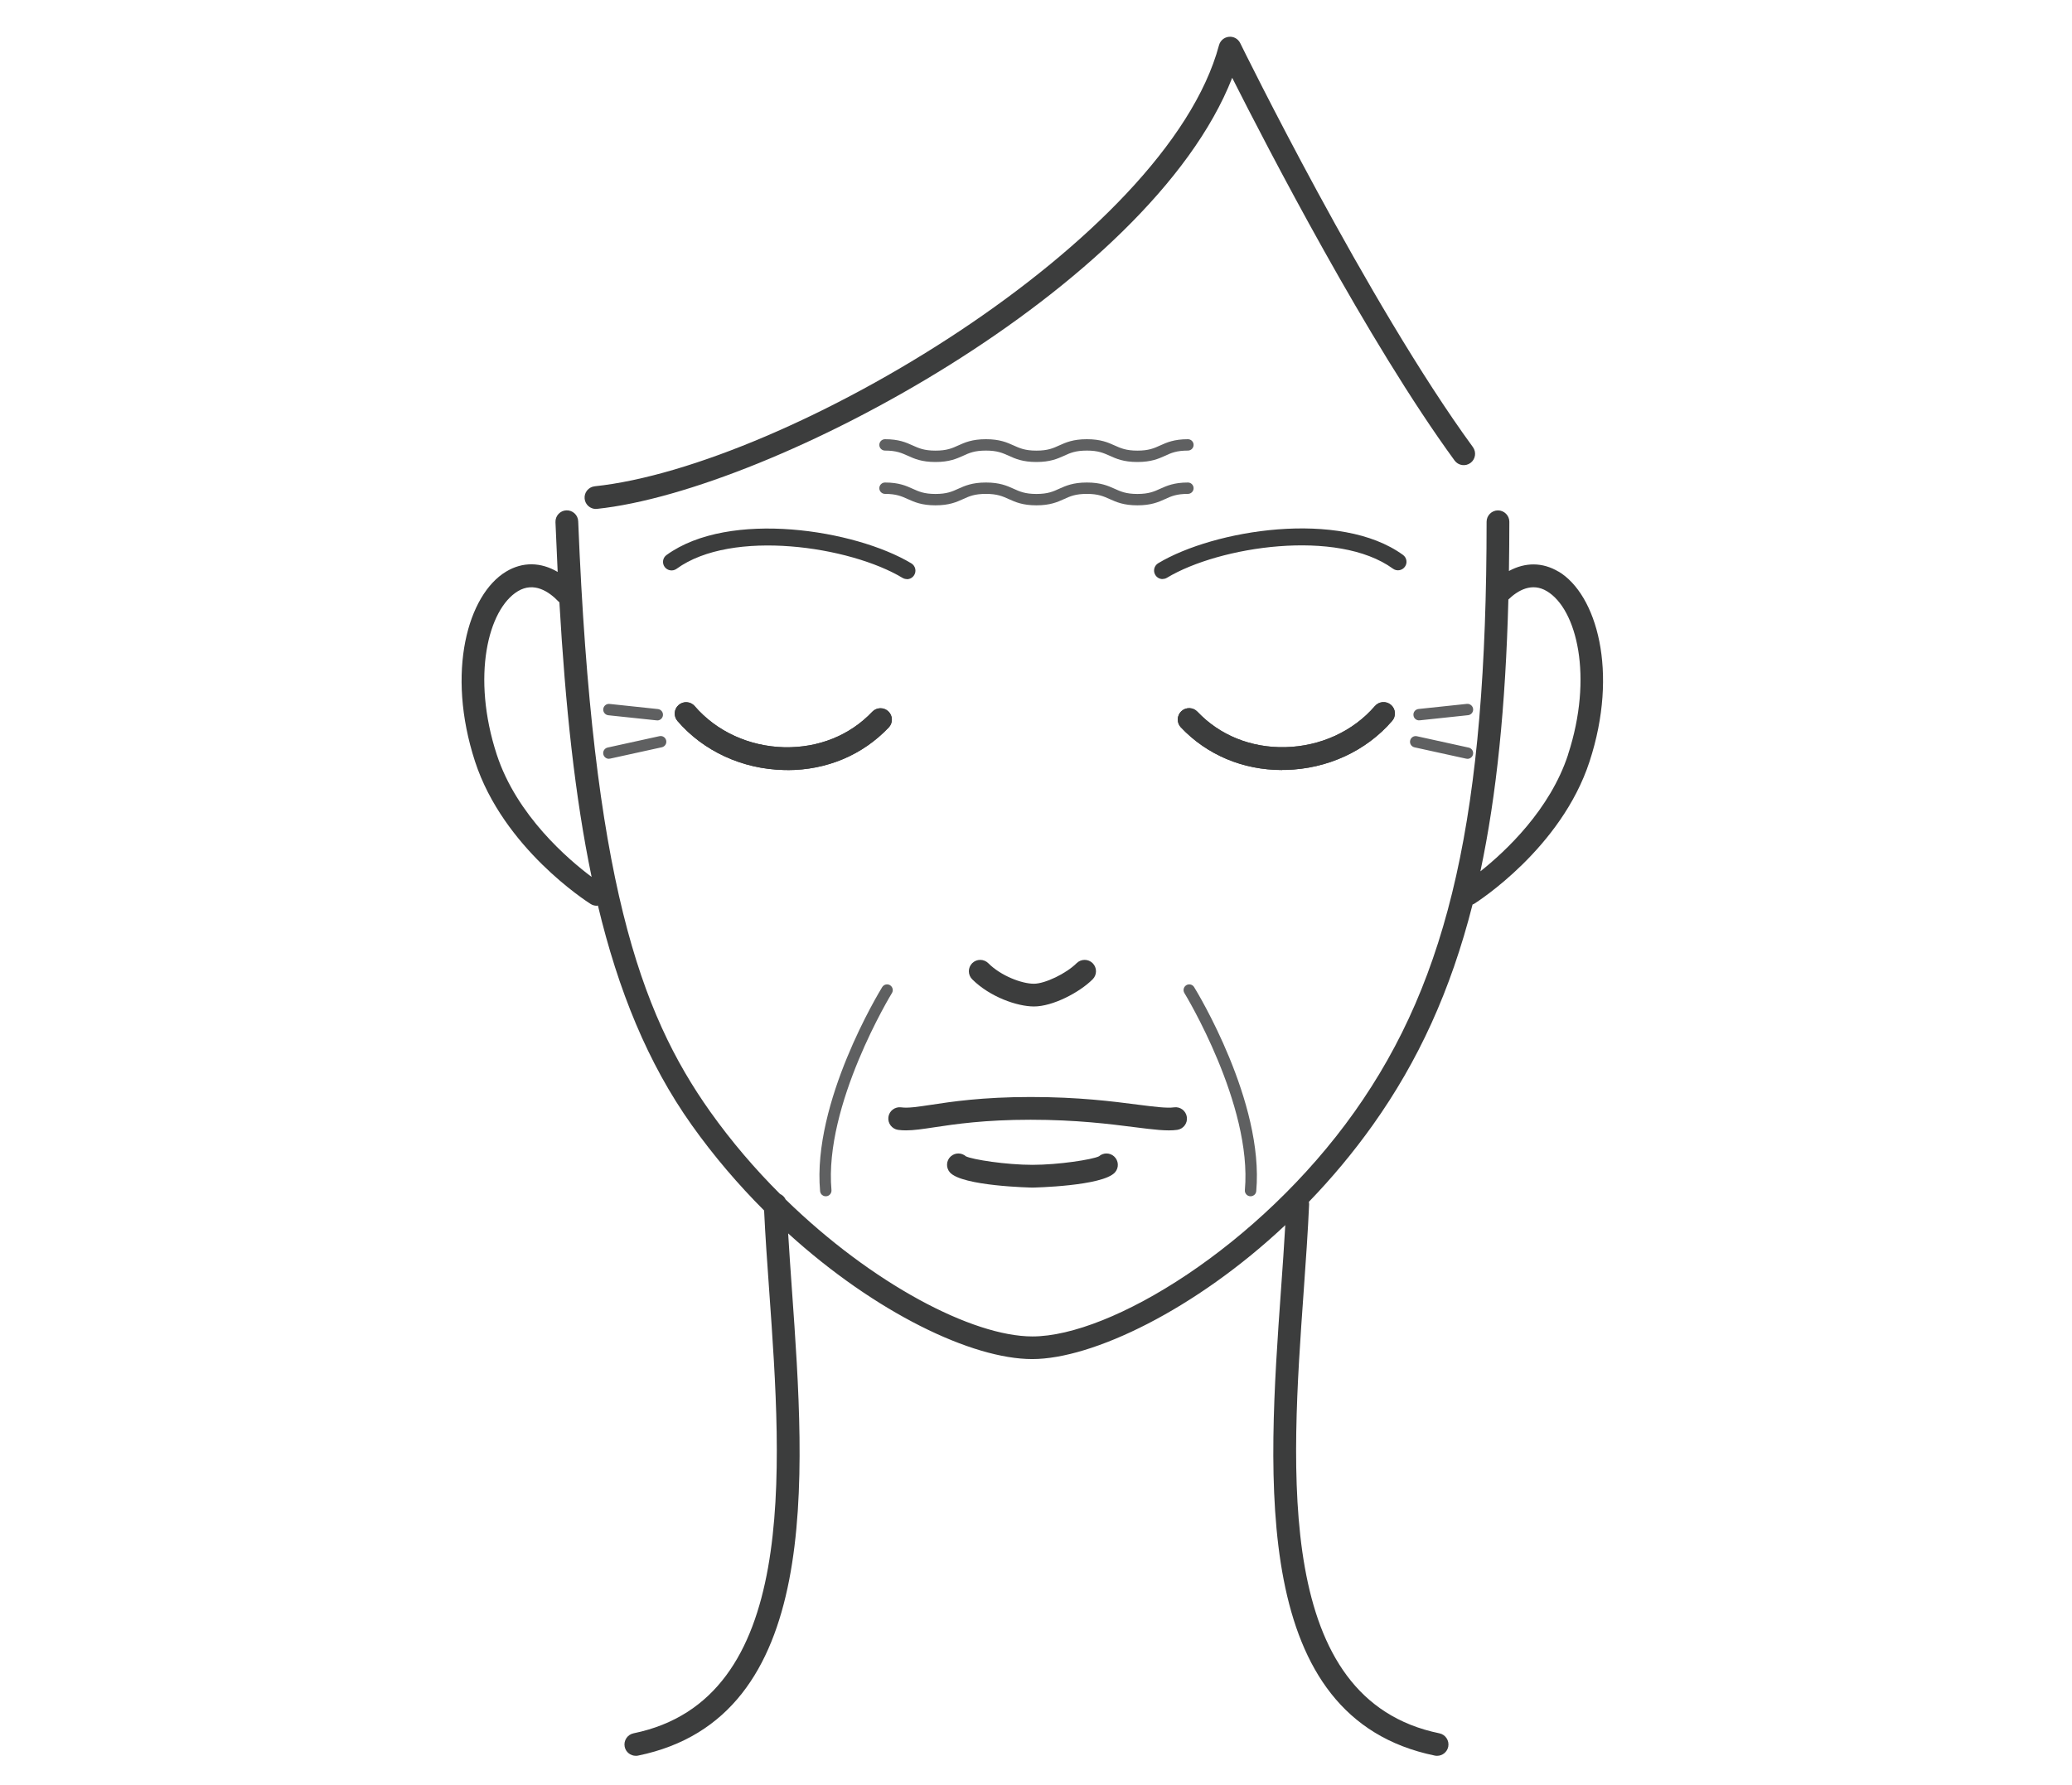 <svg width="94" height="81" viewBox="0 0 94 81" fill="none" xmlns="http://www.w3.org/2000/svg">
<path d="M46.905 45.666C46.147 45.666 44.907 45.233 44.105 44.433C43.904 44.232 43.904 43.904 44.105 43.703C44.306 43.502 44.633 43.502 44.835 43.703C45.41 44.279 46.356 44.635 46.905 44.635C47.41 44.635 48.37 44.173 48.842 43.703C49.043 43.502 49.37 43.502 49.571 43.703C49.772 43.904 49.772 44.232 49.571 44.433C48.976 45.029 47.764 45.666 46.908 45.666H46.905Z" fill="#3C3D3D"/>
<path d="M70.709 25.939C69.987 25.506 69.201 25.503 68.455 25.908C68.466 25.181 68.474 24.438 68.474 23.674C68.474 23.39 68.241 23.158 67.958 23.158C67.674 23.158 67.442 23.39 67.442 23.674C67.442 36.87 65.761 44.375 61.45 50.447C57.121 56.544 50.399 60.638 46.838 60.638C44.123 60.638 39.572 58.257 35.642 54.423C35.591 54.312 35.501 54.224 35.387 54.173C34.255 53.043 33.183 51.794 32.224 50.445C29.008 45.917 26.884 39.857 26.231 23.651C26.221 23.367 25.979 23.145 25.695 23.156C25.411 23.166 25.189 23.406 25.2 23.692C25.231 24.458 25.264 25.212 25.3 25.95C24.529 25.498 23.709 25.485 22.962 25.934C21.227 26.976 20.226 30.485 21.551 34.551C22.838 38.49 26.636 40.913 26.796 41.016C26.881 41.07 26.976 41.096 27.069 41.096C27.087 41.096 27.108 41.09 27.126 41.088C28.049 44.95 29.392 48.244 31.378 51.041C32.383 52.457 33.5 53.757 34.665 54.923C34.719 56.074 34.804 57.289 34.897 58.574C35.485 66.832 36.217 77.112 28.743 78.645C28.464 78.702 28.284 78.975 28.34 79.254C28.389 79.499 28.606 79.666 28.846 79.666C28.879 79.666 28.915 79.664 28.949 79.656C37.308 77.941 36.542 67.162 35.926 58.502C35.864 57.622 35.805 56.778 35.756 55.963C39.729 59.572 44.102 61.665 46.83 61.665C49.558 61.665 54.23 59.425 58.309 55.587C58.258 56.513 58.188 57.485 58.116 58.502C57.5 67.162 56.731 77.941 65.093 79.656C65.129 79.664 65.163 79.666 65.196 79.666C65.436 79.666 65.65 79.499 65.702 79.254C65.758 78.975 65.578 78.702 65.299 78.645C57.825 77.112 58.557 66.832 59.145 58.574C59.243 57.191 59.336 55.883 59.39 54.655C59.39 54.611 59.387 54.57 59.379 54.531C60.408 53.466 61.388 52.3 62.285 51.038C64.338 48.149 65.81 44.958 66.805 41.041C66.826 41.031 66.849 41.026 66.87 41.013C67.03 40.913 70.83 38.487 72.114 34.548C73.442 30.482 72.439 26.974 70.704 25.931L70.709 25.939ZM22.536 34.236C21.384 30.707 22.137 27.642 23.495 26.824C24.225 26.386 24.901 26.837 25.339 27.294C25.352 27.306 25.365 27.314 25.378 27.327C25.648 32.002 26.079 36.137 26.84 39.788C25.798 39.009 23.441 37.007 22.536 34.236ZM71.14 34.236C70.322 36.741 68.308 38.622 67.161 39.535C67.898 36.065 68.303 32.041 68.43 27.201C68.868 26.78 69.5 26.416 70.178 26.824C71.537 27.639 72.29 30.707 71.137 34.236H71.14Z" fill="#3C3D3D"/>
<path d="M41.103 51.288C40.98 51.288 40.858 51.281 40.742 51.265C40.462 51.224 40.266 50.963 40.304 50.682C40.343 50.401 40.603 50.205 40.887 50.243C41.191 50.287 41.627 50.22 42.228 50.13C43.158 49.988 44.564 49.774 46.755 49.774C48.947 49.774 50.468 49.973 51.611 50.12C52.353 50.215 52.941 50.29 53.261 50.243C53.542 50.202 53.805 50.401 53.843 50.682C53.885 50.963 53.686 51.226 53.405 51.265C52.946 51.33 52.33 51.252 51.479 51.144C50.363 51.002 48.834 50.806 46.753 50.806C44.672 50.806 43.334 51.005 42.38 51.149C41.869 51.226 41.462 51.288 41.101 51.288H41.103Z" fill="#3C3D3D"/>
<path d="M46.838 53.884C46.807 53.884 43.651 53.822 43.094 53.195C42.906 52.981 42.924 52.656 43.135 52.467C43.331 52.292 43.625 52.294 43.819 52.465C44.12 52.614 45.652 52.852 46.838 52.852C48.024 52.852 49.553 52.614 49.857 52.465C50.05 52.294 50.344 52.292 50.54 52.467C50.752 52.656 50.773 52.983 50.582 53.195C50.025 53.822 46.869 53.884 46.838 53.884Z" fill="#3C3D3D"/>
<path d="M27.036 23.093C26.775 23.093 26.551 22.897 26.523 22.631C26.492 22.348 26.698 22.095 26.982 22.064C35.663 21.148 52.933 10.914 55.303 2.05C55.36 1.841 55.538 1.691 55.752 1.67C55.966 1.647 56.169 1.763 56.265 1.957C56.321 2.073 62.064 13.775 66.821 20.286C66.988 20.516 66.939 20.838 66.71 21.006C66.48 21.174 66.158 21.125 65.99 20.895C62.056 15.509 57.471 6.644 55.901 3.53C52.165 13.073 34.985 22.255 27.092 23.088C27.074 23.088 27.056 23.091 27.038 23.091L27.036 23.093Z" fill="#3C3D3D"/>
<path d="M58.168 34.938C56.386 34.938 54.759 34.254 53.573 33.003C53.377 32.797 53.385 32.469 53.591 32.273C53.797 32.077 54.125 32.084 54.321 32.291C55.342 33.367 56.763 33.937 58.312 33.901C59.906 33.862 61.386 33.184 62.376 32.035C62.562 31.821 62.886 31.796 63.103 31.981C63.32 32.167 63.343 32.495 63.157 32.709C61.979 34.076 60.22 34.886 58.338 34.933C58.281 34.933 58.227 34.933 58.17 34.933L58.168 34.938Z" fill="#3C3D3D"/>
<path d="M58.168 34.938C56.386 34.938 54.759 34.254 53.573 33.003C53.377 32.797 53.385 32.469 53.591 32.273C53.797 32.077 54.125 32.084 54.321 32.291C55.342 33.367 56.763 33.937 58.312 33.901C59.906 33.862 61.386 33.184 62.376 32.035C62.562 31.821 62.886 31.796 63.103 31.981C63.32 32.167 63.343 32.495 63.157 32.709C61.979 34.076 60.22 34.886 58.338 34.933C58.281 34.933 58.227 34.933 58.17 34.933L58.168 34.938Z" fill="#3C3D3D"/>
<path d="M52.745 26.274C52.614 26.274 52.484 26.207 52.412 26.086C52.301 25.903 52.361 25.666 52.544 25.555C55.076 24.033 60.795 23.106 63.649 25.178C63.822 25.304 63.861 25.544 63.734 25.717C63.608 25.89 63.368 25.929 63.193 25.802C60.679 23.976 55.323 24.781 52.941 26.215C52.879 26.254 52.809 26.269 52.742 26.269L52.745 26.274Z" fill="#3C3D3D"/>
<path d="M35.722 34.937C35.665 34.937 35.611 34.937 35.555 34.937C33.672 34.893 31.914 34.083 30.735 32.713C30.55 32.496 30.573 32.171 30.79 31.986C31.006 31.8 31.331 31.823 31.517 32.04C32.507 33.188 33.987 33.866 35.58 33.905C37.133 33.936 38.551 33.371 39.572 32.295C39.768 32.089 40.095 32.081 40.301 32.277C40.508 32.473 40.516 32.801 40.319 33.007C39.133 34.258 37.506 34.942 35.725 34.942L35.722 34.937Z" fill="#3C3D3D"/>
<path d="M35.722 34.937C35.665 34.937 35.611 34.937 35.555 34.937C33.672 34.893 31.914 34.083 30.735 32.713C30.55 32.496 30.573 32.171 30.79 31.986C31.006 31.8 31.331 31.823 31.517 32.04C32.507 33.188 33.987 33.866 35.58 33.905C37.133 33.936 38.551 33.371 39.572 32.295C39.768 32.089 40.095 32.081 40.301 32.277C40.508 32.473 40.516 32.801 40.319 33.007C39.133 34.258 37.506 34.942 35.725 34.942L35.722 34.937Z" fill="#3C3D3D"/>
<path d="M41.145 26.275C41.078 26.275 41.008 26.257 40.946 26.221C38.564 24.786 33.208 23.981 30.695 25.808C30.522 25.934 30.279 25.895 30.153 25.723C30.027 25.55 30.065 25.307 30.238 25.183C33.092 23.112 38.811 24.038 41.343 25.56C41.526 25.671 41.586 25.908 41.475 26.091C41.403 26.213 41.274 26.28 41.142 26.28L41.145 26.275Z" fill="#3C3D3D"/>
<path d="M51.6 20.962C50.971 20.962 50.641 20.813 50.347 20.681C50.066 20.555 49.824 20.444 49.308 20.444C48.792 20.444 48.55 20.552 48.269 20.681C47.977 20.813 47.645 20.962 47.018 20.962C46.392 20.962 46.059 20.813 45.768 20.681C45.487 20.555 45.247 20.444 44.729 20.444C44.211 20.444 43.971 20.552 43.69 20.681C43.398 20.813 43.066 20.962 42.439 20.962C41.812 20.962 41.48 20.813 41.188 20.681C40.907 20.555 40.668 20.444 40.149 20.444C40.008 20.444 39.892 20.328 39.892 20.186C39.892 20.044 40.008 19.928 40.149 19.928C40.779 19.928 41.109 20.077 41.4 20.209C41.681 20.335 41.921 20.446 42.439 20.446C42.957 20.446 43.197 20.338 43.478 20.209C43.77 20.077 44.102 19.928 44.729 19.928C45.355 19.928 45.688 20.077 45.979 20.209C46.26 20.335 46.5 20.446 47.018 20.446C47.537 20.446 47.776 20.338 48.057 20.209C48.349 20.077 48.681 19.928 49.308 19.928C49.935 19.928 50.267 20.077 50.561 20.209C50.842 20.335 51.084 20.446 51.6 20.446C52.116 20.446 52.358 20.338 52.639 20.209C52.931 20.077 53.263 19.928 53.892 19.928C54.034 19.928 54.15 20.044 54.15 20.186C54.15 20.328 54.034 20.444 53.892 20.444C53.374 20.444 53.132 20.552 52.853 20.681C52.562 20.813 52.229 20.962 51.6 20.962Z" fill="#5F6061"/>
<path d="M51.6 22.928C50.971 22.928 50.641 22.778 50.347 22.646C50.066 22.52 49.824 22.409 49.308 22.409C48.792 22.409 48.55 22.517 48.269 22.646C47.977 22.778 47.645 22.928 47.018 22.928C46.392 22.928 46.059 22.778 45.768 22.646C45.487 22.52 45.247 22.409 44.729 22.409C44.211 22.409 43.971 22.517 43.69 22.646C43.398 22.778 43.066 22.928 42.439 22.928C41.812 22.928 41.48 22.778 41.188 22.646C40.907 22.52 40.668 22.409 40.149 22.409C40.008 22.409 39.892 22.293 39.892 22.151C39.892 22.009 40.008 21.893 40.149 21.893C40.779 21.893 41.109 22.043 41.4 22.174C41.681 22.301 41.921 22.412 42.439 22.412C42.957 22.412 43.197 22.303 43.478 22.174C43.77 22.043 44.102 21.893 44.729 21.893C45.355 21.893 45.688 22.043 45.979 22.174C46.26 22.301 46.5 22.412 47.018 22.412C47.537 22.412 47.776 22.303 48.057 22.174C48.349 22.043 48.681 21.893 49.308 21.893C49.935 21.893 50.267 22.043 50.561 22.174C50.842 22.301 51.084 22.412 51.6 22.412C52.116 22.412 52.358 22.303 52.639 22.174C52.931 22.043 53.263 21.893 53.892 21.893C54.034 21.893 54.15 22.009 54.15 22.151C54.15 22.293 54.034 22.409 53.892 22.409C53.374 22.409 53.132 22.517 52.853 22.646C52.562 22.778 52.229 22.928 51.6 22.928Z" fill="#5F6061"/>
<path d="M37.298 54.219C37.349 54.263 37.416 54.283 37.486 54.278C37.628 54.265 37.733 54.139 37.721 53.997C37.375 50.13 40.433 45.107 40.464 45.058C40.539 44.937 40.5 44.779 40.379 44.702C40.258 44.627 40.098 44.666 40.023 44.787C39.894 44.998 36.844 50.003 37.205 54.043C37.21 54.113 37.246 54.175 37.295 54.219H37.298Z" fill="#5F6061"/>
<path d="M29.82 32.685C29.82 32.685 29.802 32.685 29.792 32.685L27.598 32.453C27.456 32.437 27.353 32.311 27.368 32.169C27.384 32.027 27.51 31.924 27.652 31.939L29.846 32.172C29.988 32.187 30.091 32.314 30.076 32.456C30.063 32.587 29.949 32.688 29.82 32.688V32.685Z" fill="#5F6061"/>
<path d="M27.624 34.429C27.505 34.429 27.399 34.346 27.371 34.225C27.34 34.086 27.428 33.949 27.567 33.918L29.916 33.402C30.055 33.371 30.192 33.459 30.223 33.598C30.254 33.738 30.166 33.874 30.027 33.905L27.678 34.421C27.66 34.426 27.642 34.426 27.624 34.426V34.429Z" fill="#5F6061"/>
<path d="M56.901 54.219C56.953 54.177 56.986 54.115 56.992 54.043C57.353 50.003 54.305 44.998 54.173 44.787C54.099 44.666 53.939 44.627 53.818 44.702C53.696 44.777 53.658 44.937 53.733 45.058C53.763 45.107 56.821 50.13 56.476 53.997C56.463 54.139 56.569 54.265 56.711 54.278C56.783 54.283 56.85 54.26 56.899 54.219H56.901Z" fill="#5F6061"/>
<path d="M64.379 32.685C64.247 32.685 64.136 32.587 64.124 32.453C64.108 32.311 64.211 32.185 64.353 32.169L66.547 31.937C66.684 31.922 66.816 32.025 66.831 32.167C66.846 32.309 66.743 32.435 66.602 32.45L64.407 32.683C64.407 32.683 64.389 32.683 64.379 32.683V32.685Z" fill="#5F6061"/>
<path d="M66.573 34.429C66.555 34.429 66.537 34.429 66.519 34.424L64.17 33.908C64.031 33.877 63.943 33.74 63.974 33.601C64.005 33.461 64.142 33.374 64.281 33.405L66.63 33.921C66.769 33.952 66.857 34.088 66.826 34.228C66.8 34.349 66.692 34.431 66.573 34.431V34.429Z" fill="#5F6061"/>
</svg>
